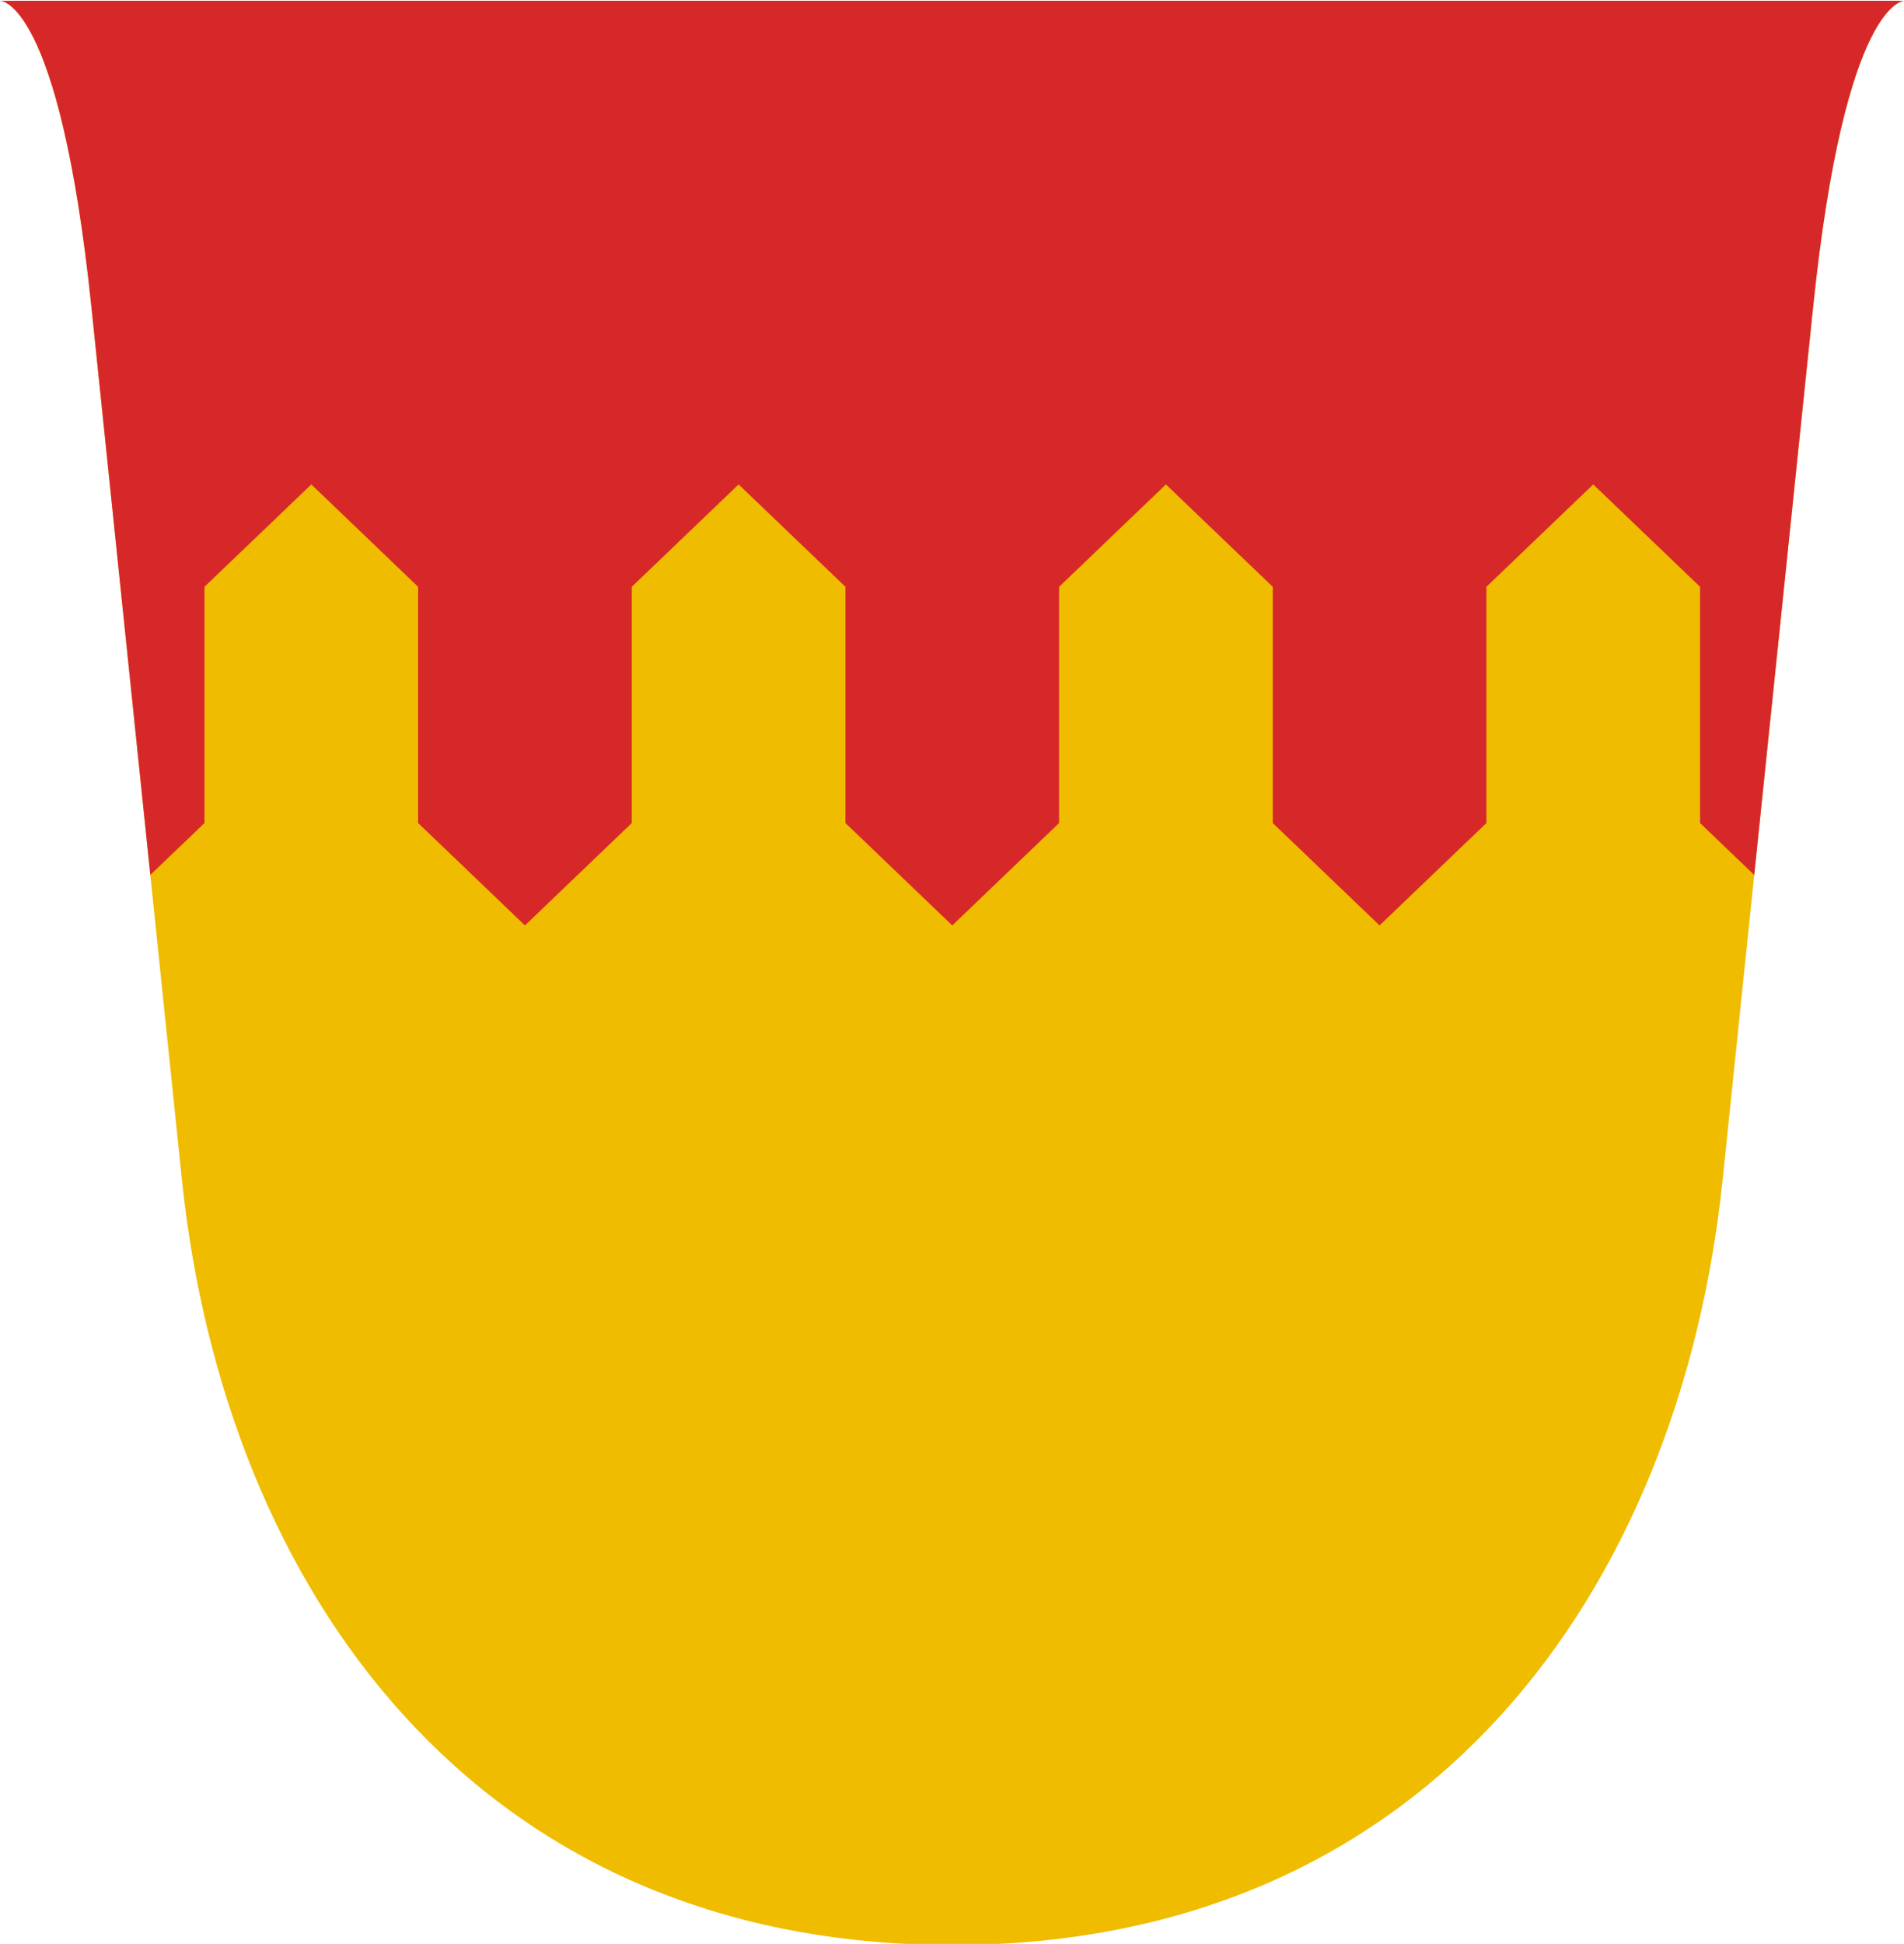 <svg xmlns="http://www.w3.org/2000/svg" width="480.038" height="490"><defs><clipPath clipPathUnits="userSpaceOnUse" id="a"><path d="M265.654 522.942s-7.537-.23-11.592 38.923c-4.054 39.152-6.07 58.632-11.462 110.693-5.39 52.06-37.225 97.281-97.708 97.281-60.484 0-92.318-45.22-97.709-97.281L35.721 561.865c-4.054-39.153-11.592-38.923-11.592-38.923z" style="color:#000;fill:#f1be03;fill-opacity:1;stroke:none;stroke-width:1;marker:none;visibility:visible;display:inline;overflow:visible;enable-background:accumulate"/></clipPath></defs><path style="color:#000;fill:#efbc00;fill-opacity:1;stroke:none;stroke-width:1;marker:none;visibility:visible;display:inline;overflow:visible;enable-background:accumulate" d="M265.654 522.942s-7.537-.23-11.592 38.923c-4.054 39.152-6.07 58.632-11.462 110.693-5.39 52.06-37.225 97.281-97.708 97.281-60.484 0-92.318-45.22-97.709-97.281L35.721 561.865c-4.054-39.153-11.592-38.923-11.592-38.923z" transform="matrix(1.988 0 0 1.985 -47.957 -1037.848)"/><g clip-path="url(#a)" transform="matrix(1.988 0 0 1.985 -47.957 -1037.848)"><path style="color:#000;fill:#d72829;fill-opacity:1;stroke:none;stroke-width:1;marker:none;visibility:visible;display:inline;overflow:visible;enable-background:accumulate" d="m18.394 517.148 18.112 123.214 13.549-13v-30l13.548-13 13.548 13v30l13.548 13 13.548-13v-30l13.548-13 13.549 13v30l13.548 13 13.548-13v-30l13.548-13 13.548 13v30l13.548 13 13.548-13v-30l13.549-13 13.548 13v30l13.548 13 18.113-123.214z" clip-path="none"/></g></svg>